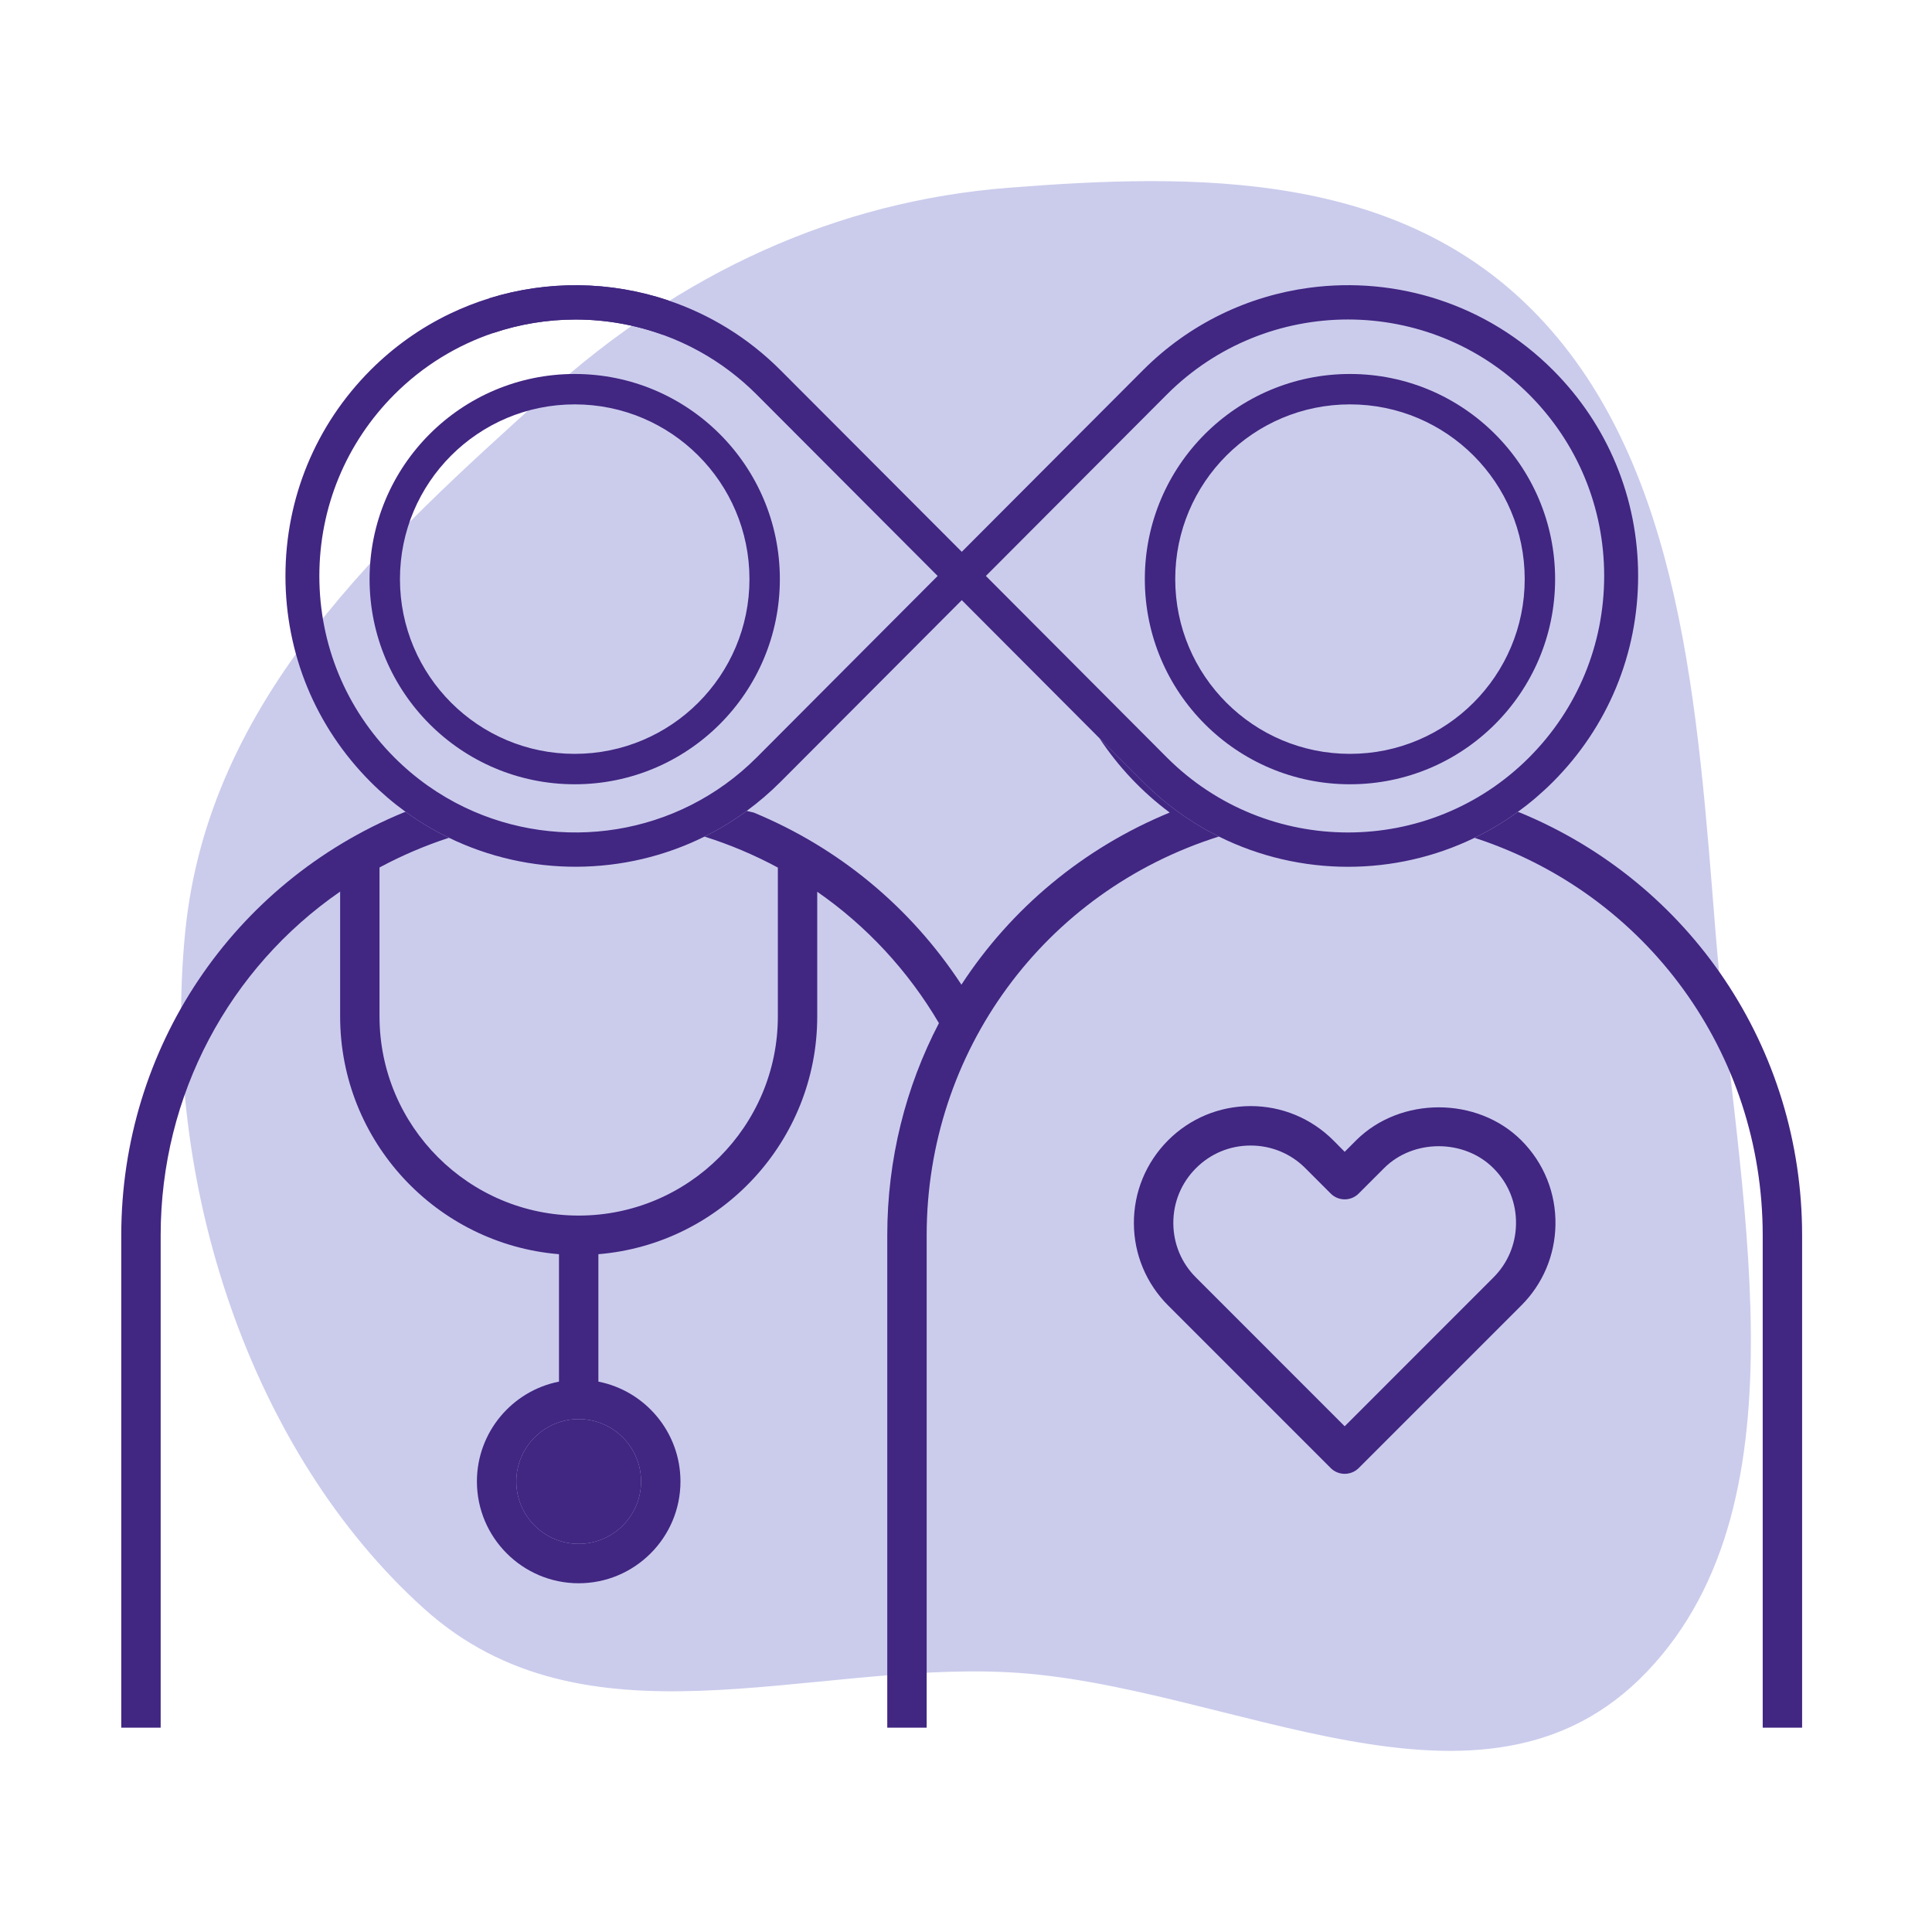 <svg width="112" height="112" viewBox="0 0 112 112" fill="none" xmlns="http://www.w3.org/2000/svg">
<path d="M58.457 96.943C71.273 97.602 85.96 106.88 95.477 96.909C105.049 86.882 100.638 68.891 99.449 54C98.414 41.038 97.523 27.107 89.206 18.359C81.144 9.879 69.319 10.03 58.457 10.885C48.511 11.668 39.481 15.788 31.619 22.892C22.326 31.288 12.095 40.433 10.739 54C9.28 68.6 14.57 84.247 24.586 93.26C33.897 101.64 46.68 96.337 58.457 96.943Z" fill="#CBCCEC"/>
<path d="M78.145 50.249C75.578 50.249 73.01 49.664 70.659 48.495C69.07 47.704 67.581 46.647 66.258 45.322L63.737 42.795L55.755 34.791L47.746 42.821L45.251 45.322C44.63 45.944 43.973 46.506 43.286 47.01C42.506 47.582 41.688 48.078 40.841 48.498C36.192 50.806 30.691 50.829 26.026 48.567C25.156 48.146 24.314 47.644 23.513 47.063C22.8 46.546 22.118 45.966 21.476 45.322C18.298 42.136 16.548 37.901 16.548 33.395C16.548 28.886 18.298 24.648 21.473 21.461C22.852 20.08 24.412 18.989 26.078 18.189C26.82 17.833 27.583 17.534 28.36 17.293C31.738 16.244 35.384 16.285 38.742 17.416C41.122 18.217 43.356 19.565 45.248 21.461L47.21 23.427L55.755 31.989L64.374 23.349L66.261 21.459C68.969 18.745 72.378 17.152 75.909 16.681C80.926 16.011 86.189 17.604 90.033 21.459C93.214 24.645 94.964 28.886 94.964 33.392C94.964 37.898 93.211 42.133 90.033 45.32C89.389 45.965 88.705 46.548 87.989 47.067C87.189 47.647 86.35 48.147 85.481 48.569C83.172 49.689 80.659 50.249 78.145 50.249ZM57.152 33.389L61.485 37.734L67.639 43.906C73.439 49.712 82.861 49.709 88.649 43.906C91.45 41.096 92.993 37.364 92.996 33.392C92.996 29.419 91.453 25.685 88.649 22.875C82.858 17.071 73.436 17.069 67.639 22.875L61.584 28.945L57.152 33.389ZM33.363 18.523C31.753 18.523 30.143 18.783 28.602 19.302C26.501 20.01 24.527 21.201 22.855 22.875C20.056 25.685 18.513 29.422 18.513 33.392C18.513 37.364 20.056 41.096 22.857 43.906C24.078 45.13 25.461 46.095 26.937 46.803C32.462 49.452 39.297 48.486 43.87 43.906L50.011 37.746L54.357 33.389L49.911 28.933L43.867 22.875C42.861 21.866 41.745 21.034 40.558 20.376C39.877 19.999 39.173 19.68 38.453 19.418C36.813 18.822 35.088 18.523 33.363 18.523Z" fill="#412682"/>
<path fill-rule="evenodd" clip-rule="evenodd" d="M53.72 71.609C53.72 60.974 60.525 51.69 70.659 48.495C69.07 47.704 67.581 46.647 66.258 45.322L63.737 42.795C64.82 44.438 66.193 45.9 67.809 47.104C62.76 49.181 58.598 52.696 55.734 57.082C52.8 52.597 48.623 49.14 43.691 47.104L43.286 47.01C42.506 47.582 41.688 48.078 40.841 48.498C42.325 48.965 43.746 49.569 45.093 50.294V58.922C45.093 65.288 39.913 70.468 33.547 70.468C27.181 70.468 22.001 65.288 22.001 58.922V50.288C23.271 49.606 24.616 49.027 26.026 48.567C25.156 48.146 24.314 47.644 23.513 47.063L23.4 47.1C13.517 51.17 7.03 60.743 7.03 71.609V100.156H9.314V71.609C9.314 63.467 13.301 56.118 19.718 51.687V58.922C19.718 66.166 25.313 72.123 32.405 72.707V80.094C29.696 80.627 27.647 83.022 27.647 85.883C27.647 89.134 30.293 91.783 33.547 91.783C36.801 91.783 39.447 89.134 39.447 85.883C39.447 83.022 37.398 80.627 34.689 80.094V72.707C41.781 72.123 47.376 66.163 47.376 58.922V51.696C50.225 53.672 52.632 56.258 54.431 59.312C52.502 63.011 51.436 67.204 51.436 71.609V100.156H53.72V71.609ZM29.931 85.883C29.931 83.888 31.555 82.267 33.547 82.267C35.539 82.267 37.163 83.888 37.163 85.883C37.163 87.878 35.539 89.499 33.547 89.499C31.555 89.499 29.931 87.878 29.931 85.883Z" fill="#412682"/>
<path fill-rule="evenodd" clip-rule="evenodd" d="M33.547 82.267C31.555 82.267 29.931 83.888 29.931 85.883C29.931 87.878 31.555 89.499 33.547 89.499C35.539 89.499 37.163 87.878 37.163 85.883C37.163 83.888 35.539 82.267 33.547 82.267ZM28.36 17.293C28.35 17.423 28.345 17.555 28.345 17.688C28.345 18.251 28.435 18.794 28.602 19.302C30.143 18.783 31.753 18.523 33.363 18.523C35.088 18.523 36.813 18.822 38.453 19.418C38.645 18.876 38.749 18.294 38.749 17.688C38.749 17.596 38.746 17.506 38.742 17.416C35.384 16.285 31.738 16.244 28.36 17.293ZM77.953 85.439C77.661 85.439 77.366 85.328 77.144 85.106L67.714 75.676C66.446 74.404 65.741 72.713 65.732 70.921C65.726 69.107 66.43 67.397 67.714 66.106C68.989 64.831 70.686 64.127 72.488 64.121H72.504C74.309 64.121 76.009 64.828 77.29 66.103L77.953 66.772L78.616 66.106C81.176 63.559 85.632 63.553 88.192 66.106C89.502 67.419 90.206 69.161 90.171 71.016C90.139 72.777 89.439 74.433 88.192 75.679L78.762 85.109C78.54 85.328 78.245 85.439 77.953 85.439ZM72.504 66.408H72.494C71.299 66.408 70.176 66.874 69.332 67.721C68.479 68.574 68.013 69.706 68.019 70.909C68.022 72.098 68.488 73.221 69.332 74.058L77.953 82.683L86.574 74.058C87.402 73.234 87.865 72.139 87.884 70.972C87.91 69.741 87.443 68.587 86.574 67.721C84.88 66.021 81.921 66.024 80.234 67.721L78.762 69.192C78.315 69.64 77.592 69.64 77.144 69.192L75.673 67.721C74.829 66.874 73.7 66.408 72.504 66.408Z" fill="#412682"/>
<path d="M102.186 100.156H104.47V71.609C104.47 60.746 97.98 51.17 88.097 47.1L87.989 47.067C87.189 47.647 86.35 48.147 85.481 48.569C95.487 51.831 102.186 61.055 102.186 71.609V100.156Z" fill="#412682"/>
<path fill-rule="evenodd" clip-rule="evenodd" d="M33.317 45.465C39.885 45.465 45.209 40.14 45.209 33.572C45.209 27.005 39.885 21.68 33.317 21.68C26.749 21.68 21.425 27.005 21.425 33.572C21.425 40.14 26.749 45.465 33.317 45.465ZM33.316 43.702C38.911 43.702 43.447 39.167 43.447 33.572C43.447 27.977 38.911 23.442 33.316 23.442C27.722 23.442 23.186 27.977 23.186 33.572C23.186 39.167 27.722 43.702 33.316 43.702Z" fill="#412682"/>
<path fill-rule="evenodd" clip-rule="evenodd" d="M78.259 45.465C84.827 45.465 90.151 40.14 90.151 33.572C90.151 27.005 84.827 21.68 78.259 21.68C71.691 21.68 66.367 27.005 66.367 33.572C66.367 40.14 71.691 45.465 78.259 45.465ZM78.259 43.702C83.853 43.702 88.389 39.167 88.389 33.572C88.389 27.977 83.853 23.442 78.259 23.442C72.664 23.442 68.129 27.977 68.129 33.572C68.129 39.167 72.664 43.702 78.259 43.702Z" fill="#412682"/>
</svg>
